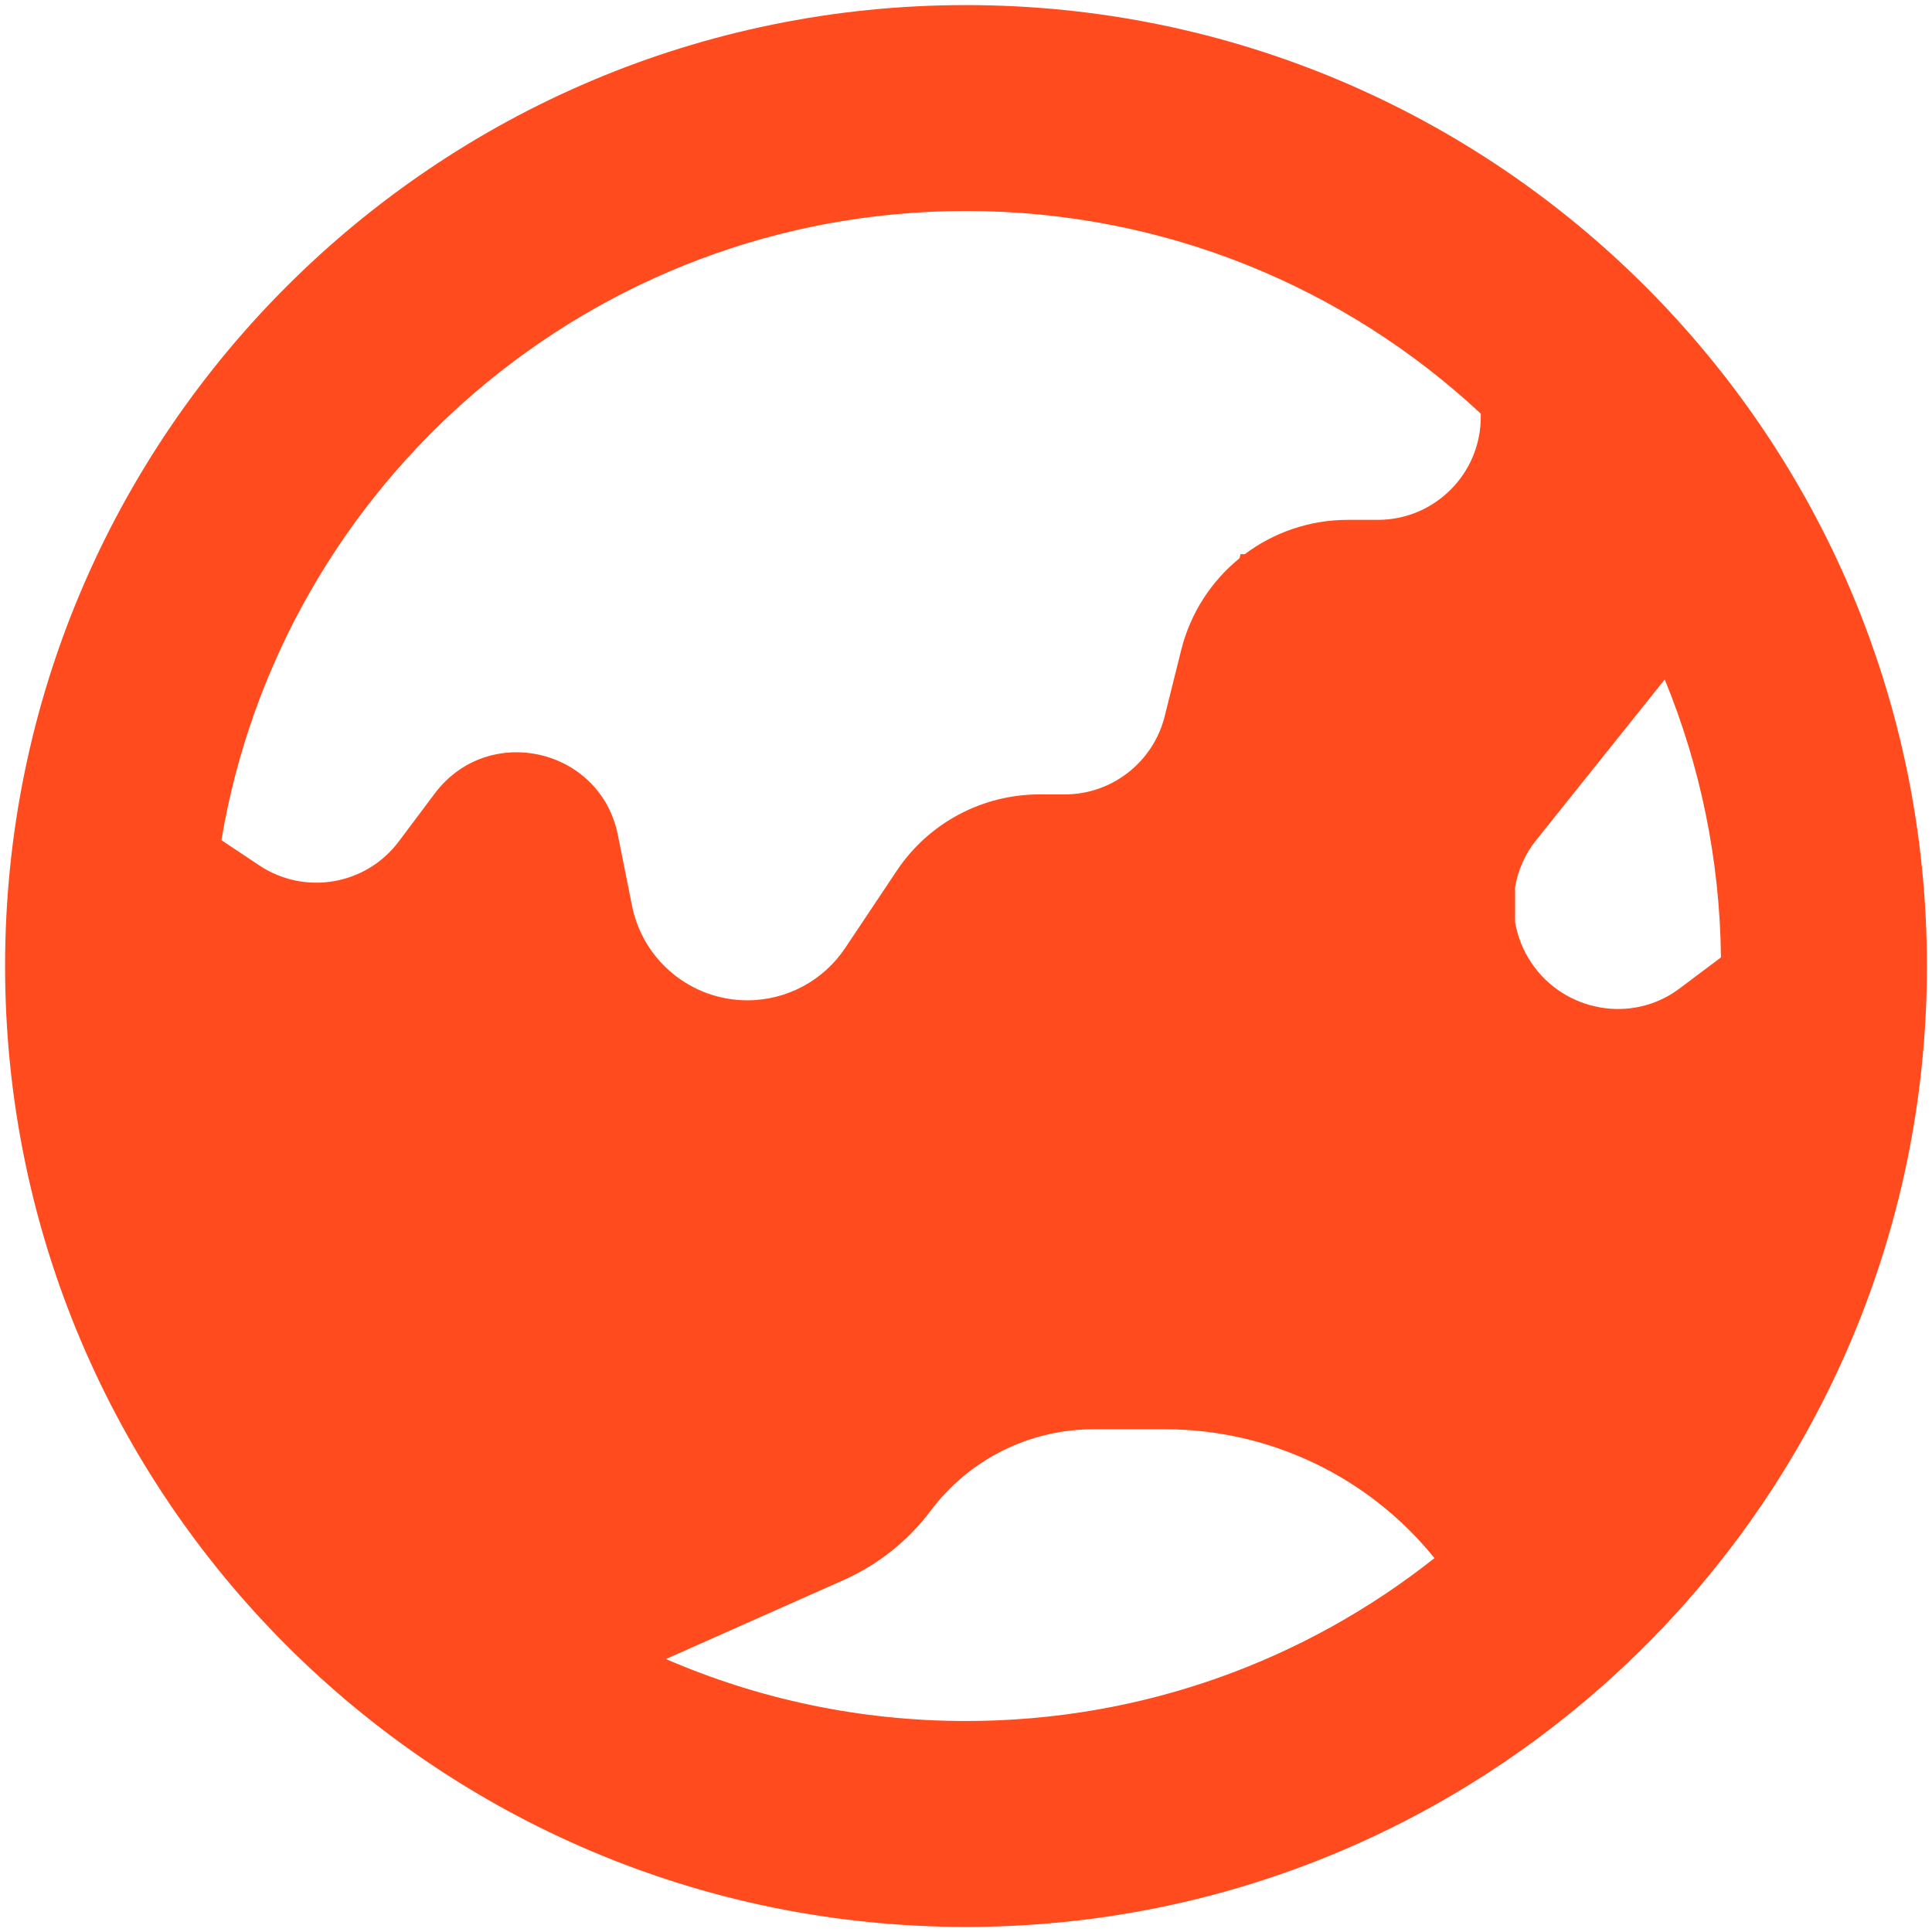 <svg width="38" height="38" viewBox="0 0 38 38" fill="none" xmlns="http://www.w3.org/2000/svg">
<path fill-rule="evenodd" clip-rule="evenodd" d="M0.1 19C0.1 8.561 8.562 0.1 19 0.1C29.438 0.1 37.9 8.561 37.9 19C37.9 29.438 29.438 37.9 19 37.9C8.562 37.9 0.1 29.438 0.1 19ZM19 4.15C11.642 4.15 5.533 9.502 4.355 16.525L5.099 17.021C5.994 17.617 7.198 17.411 7.843 16.551L8.551 15.607C9.6 14.208 11.81 14.709 12.153 16.424L12.431 17.815C12.648 18.896 13.597 19.675 14.7 19.675C15.474 19.675 16.196 19.288 16.625 18.644L17.637 17.128C18.263 16.189 19.316 15.625 20.445 15.625L20.942 15.625C21.871 15.625 22.681 14.992 22.907 14.091L23.234 12.781C23.416 12.052 23.828 11.429 24.38 10.98L24.4 10.9H24.483C25.052 10.473 25.757 10.225 26.508 10.225H27.1C28.218 10.225 29.125 9.318 29.125 8.2V8.136C26.472 5.663 22.913 4.15 19 4.15ZM29.8 18.134V17.451C29.856 17.12 29.993 16.802 30.21 16.53L32.743 13.364C33.437 15.053 33.828 16.898 33.849 18.831L33.028 19.447C32.104 20.14 30.765 19.905 30.116 18.931C29.952 18.686 29.847 18.413 29.8 18.134ZM13.098 32.631C14.907 33.415 16.903 33.85 19 33.85C22.481 33.85 25.682 32.652 28.214 30.646C26.928 29.052 24.982 28.112 22.912 28.112H21.506C20.247 28.112 19.062 28.705 18.307 29.712C17.861 30.306 17.271 30.776 16.592 31.078L13.098 32.631Z" fill="#FF4B1E"/>
</svg>
